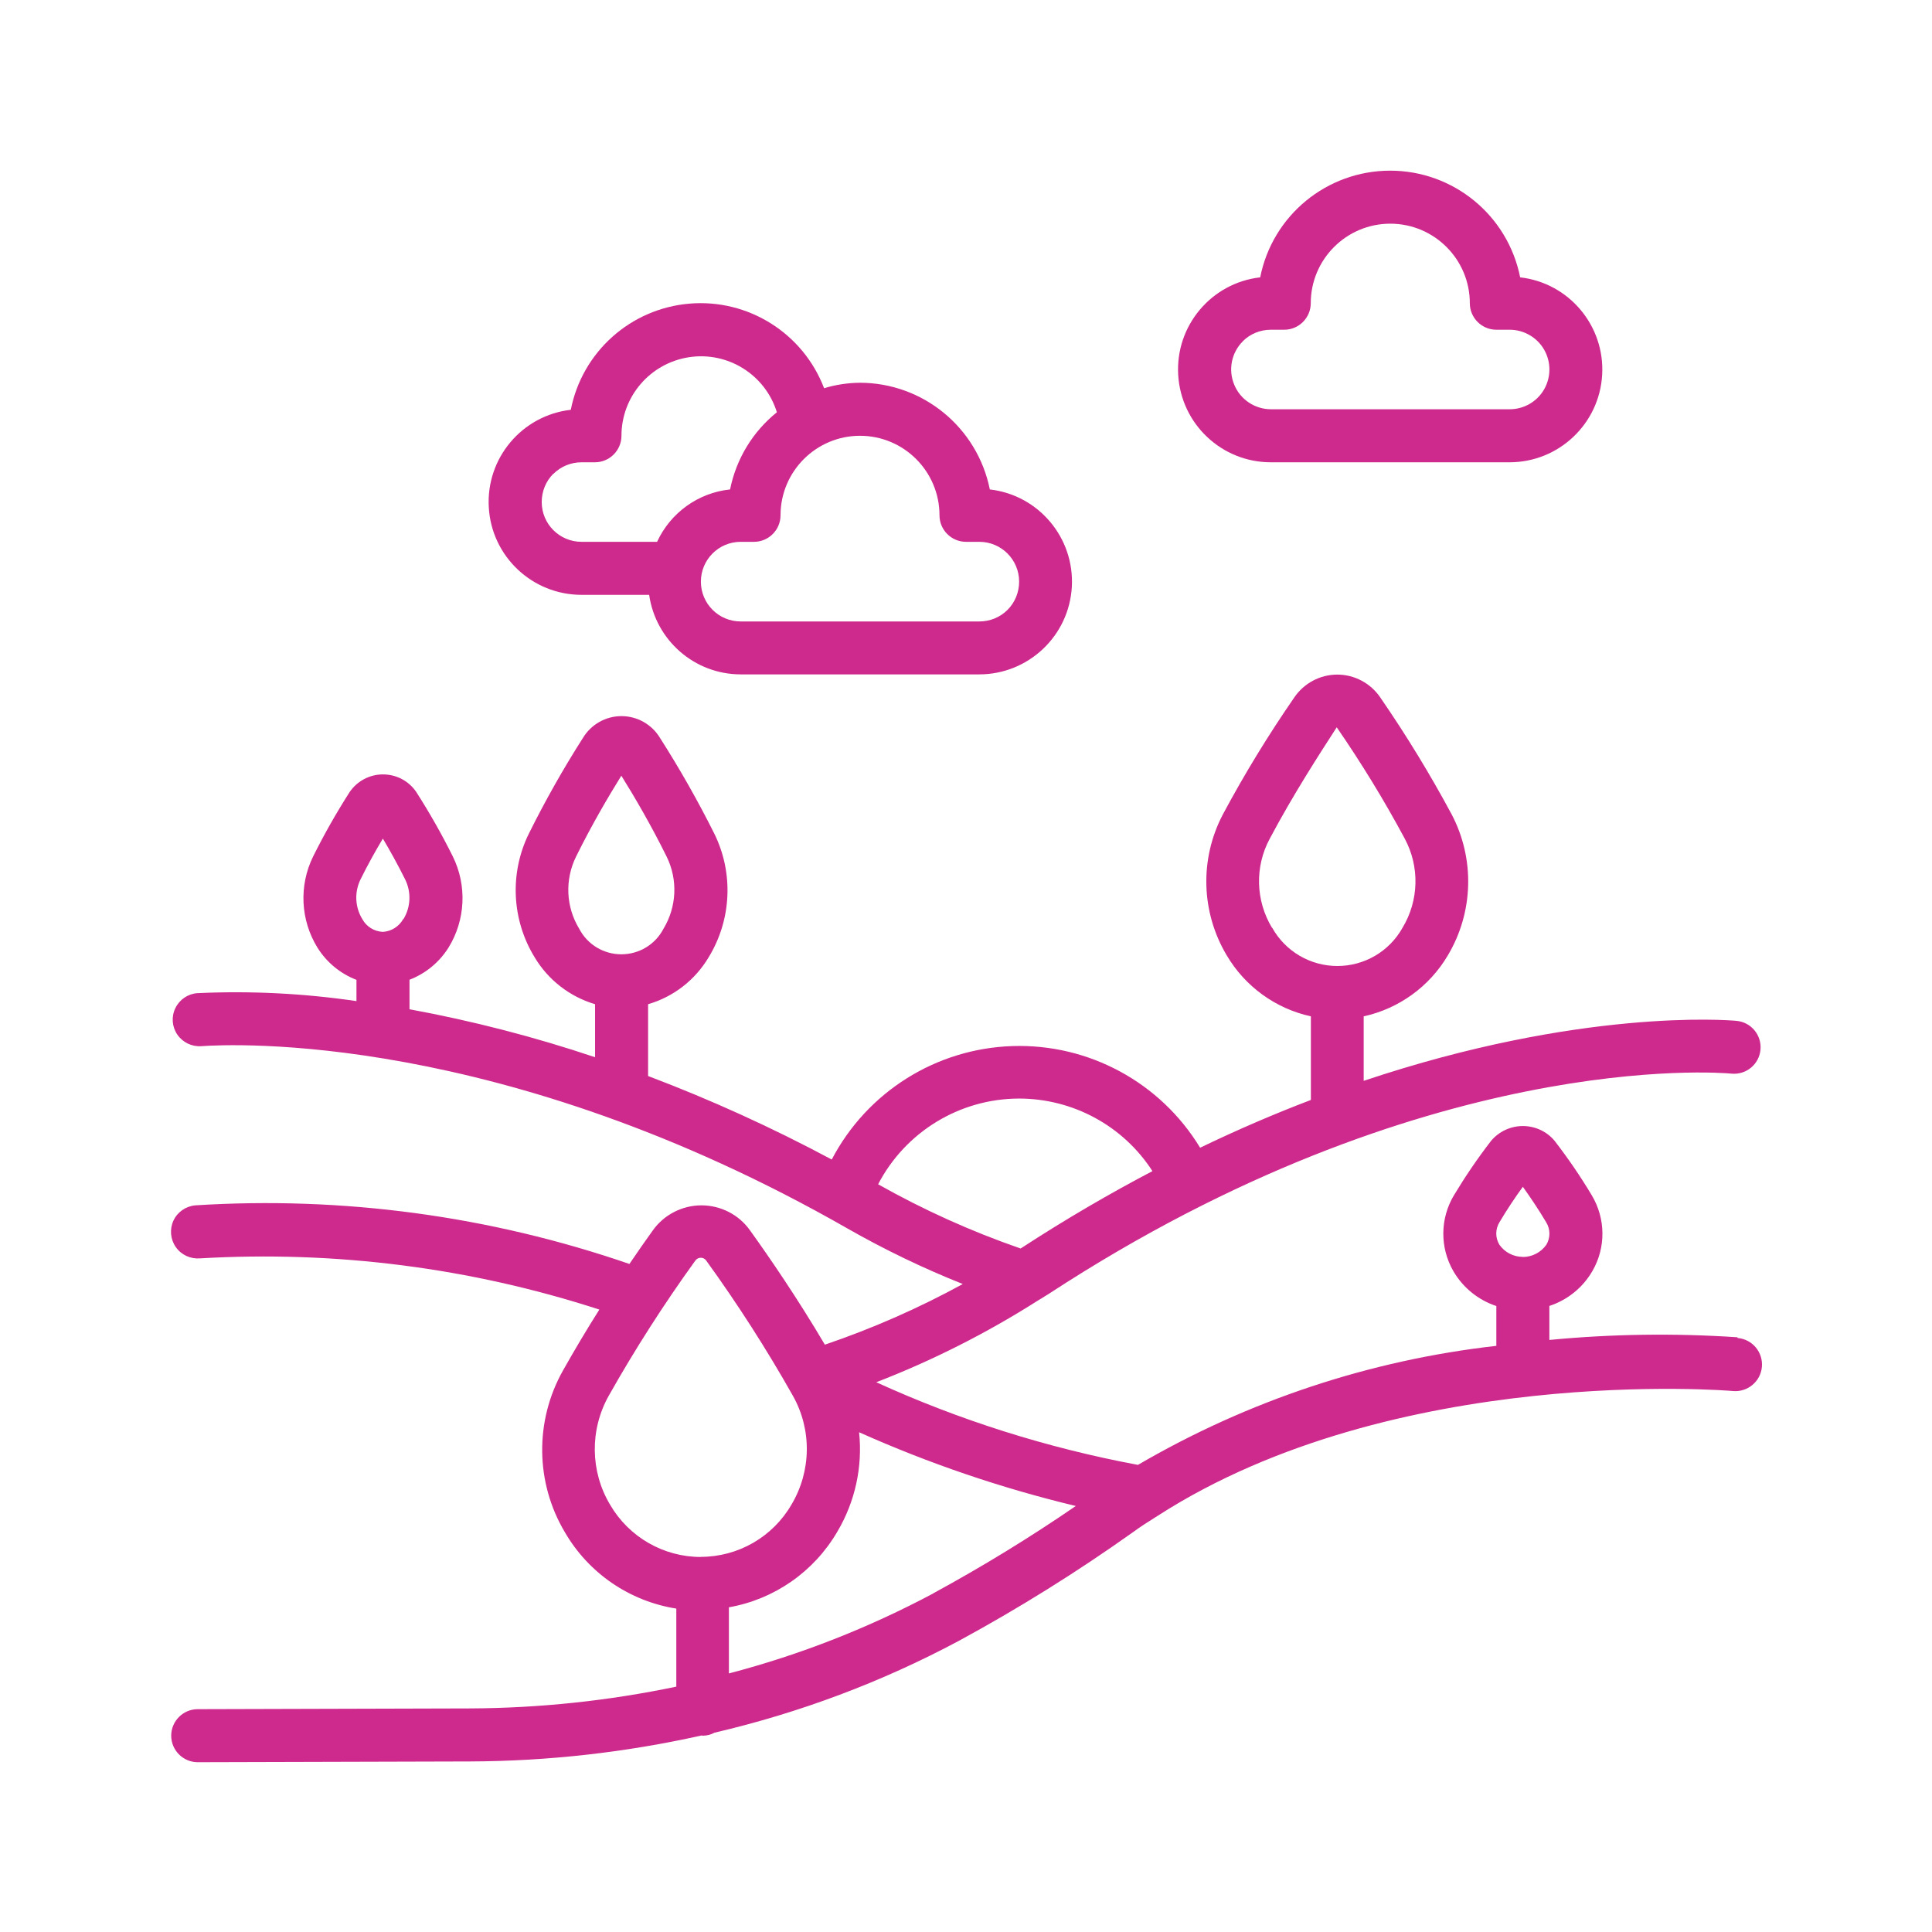 <?xml version="1.0" encoding="UTF-8"?>
<svg id="Capa_1" xmlns="http://www.w3.org/2000/svg" version="1.1" viewBox="0 0 180 180">
  <!-- Generator: Adobe Illustrator 29.6.1, SVG Export Plug-In . SVG Version: 2.1.1 Build 9)  -->
  <defs>
    <style>
      .st0 {
        fill: #ce298c;
      }
    </style>
  </defs>
  <path class="st0" d="M161.86,124.59c-5.83-.39-11.69-.31-17.51.25v-3.17c1.69-.55,3.12-1.71,4.01-3.25,1.27-2.19,1.24-4.89-.06-7.06-1.05-1.76-2.21-3.45-3.46-5.07-.73-.88-1.82-1.38-2.96-1.38s-2.23.51-2.96,1.38c-1.25,1.62-2.4,3.31-3.46,5.07-1.3,2.17-1.32,4.87-.06,7.06.89,1.54,2.32,2.7,4.01,3.26v3.71c-11.78,1.33-23.15,5.11-33.39,11.09-8.41-1.57-16.6-4.15-24.38-7.7,5.25-2.03,10.29-4.58,15.04-7.6l.25-.15c.28-.17.57-.35.79-.49,34.91-22.81,62.46-20.63,63.62-20.51,1.36.12,2.56-.88,2.68-2.24s-.88-2.56-2.24-2.68c-.83-.08-14.59-1.17-34.73,5.59v-6.01c3.29-.72,6.13-2.78,7.84-5.68,2.4-4.02,2.53-9.01.35-13.15-2.01-3.74-4.22-7.36-6.63-10.86-.9-1.34-2.41-2.15-4.02-2.15s-3.12.81-4.02,2.15c-2.41,3.49-4.63,7.12-6.63,10.86-2.19,4.15-2.05,9.13.35,13.15,1.71,2.9,4.55,4.96,7.84,5.68v7.79c-3.31,1.26-6.75,2.73-10.32,4.45-3.69-6.08-10.37-9.7-17.48-9.47-7.11.23-13.54,4.26-16.84,10.57-5.53-2.96-11.24-5.56-17.11-7.78v-6.69c2.37-.69,4.38-2.25,5.64-4.37,2.14-3.5,2.34-7.85.53-11.52-1.53-3.06-3.22-6.04-5.06-8.92-.76-1.26-2.12-2.03-3.59-2.03s-2.83.77-3.59,2.03c-1.84,2.88-3.52,5.86-5.04,8.92-1.81,3.68-1.6,8.03.54,11.52,1.26,2.11,3.27,3.67,5.63,4.37v4.94c-5.65-1.9-11.43-3.39-17.29-4.47v-2.75c1.51-.58,2.78-1.63,3.64-3,1.58-2.57,1.73-5.77.4-8.48-1.03-2.07-2.17-4.08-3.42-6.03-.7-1.02-1.85-1.62-3.09-1.62s-2.39.61-3.09,1.62c-1.25,1.95-2.39,3.96-3.42,6.03-1.33,2.71-1.18,5.91.4,8.48.85,1.37,2.13,2.43,3.64,3.01v1.98c-4.91-.72-9.87-.97-14.82-.74-.88.06-1.66.59-2.05,1.39-.39.8-.32,1.74.18,2.47.5.73,1.35,1.14,2.23,1.08,2.76-.2,27.97-1.44,60.18,16.97,3.47,1.98,7.06,3.71,10.77,5.19-4.11,2.25-8.41,4.14-12.85,5.65-2.52-4.27-5.12-8.07-6.98-10.66-1.04-1.46-2.73-2.32-4.52-2.32s-3.48.87-4.52,2.32c-.65.9-1.4,1.98-2.19,3.14-12.99-4.48-26.74-6.33-40.45-5.46-.88.08-1.66.62-2.03,1.42-.37.8-.29,1.74.22,2.47.51.73,1.37,1.12,2.25,1.05,12.59-.74,25.21.87,37.21,4.77-1.13,1.78-2.28,3.71-3.39,5.68-2.64,4.69-2.58,10.44.18,15.07,2.21,3.81,6.02,6.42,10.38,7.11v7.27c-6.31,1.32-12.74,2-19.19,2.03l-25.4.07c-1.36,0-2.47,1.11-2.47,2.47s1.11,2.47,2.47,2.47l25.41-.07c7.24-.03,14.46-.84,21.53-2.42.04,0,.07.02.12.02.38,0,.76-.1,1.09-.28,7.93-1.85,15.59-4.72,22.77-8.56,5.58-3.03,10.98-6.4,16.16-10.08.76-.56,1.55-1.06,2.38-1.58,22.09-14.2,53.27-11.65,53.58-11.61,1.36.12,2.57-.89,2.69-2.25s-.88-2.57-2.25-2.69ZM118.51,86.44c-1.53-2.53-1.62-5.69-.21-8.3,2.2-4.15,4.66-7.93,6.24-10.38,2.3,3.34,4.42,6.8,6.34,10.38,1.4,2.61,1.32,5.76-.21,8.3-1.23,2.2-3.55,3.56-6.07,3.56s-4.84-1.36-6.07-3.56ZM37.57,85.62c-.39.7-1.11,1.16-1.91,1.2-.8-.04-1.53-.49-1.91-1.2-.68-1.12-.74-2.51-.16-3.69.68-1.38,1.42-2.7,2.08-3.8.66,1.11,1.39,2.42,2.08,3.81.58,1.18.52,2.57-.16,3.69ZM53.97,86.54c-1.25-2.04-1.36-4.58-.3-6.73,1.43-2.9,3-5.58,4.22-7.54,1.22,1.96,2.79,4.64,4.22,7.54,1.06,2.15.94,4.69-.3,6.73-.76,1.46-2.27,2.37-3.92,2.37-1.65,0-3.16-.91-3.92-2.37ZM81.81,110.34c2.55-4.9,7.61-7.98,13.13-7.99,5.02,0,9.71,2.54,12.43,6.76-3.98,2.09-8.08,4.47-12.28,7.21-4.6-1.59-9.05-3.6-13.29-5.99ZM65.3,145.06c-3.49,0-6.71-1.86-8.46-4.87h0c-1.86-3.11-1.9-6.99-.12-10.16,2.45-4.34,5.14-8.54,8.06-12.58.12-.17.31-.27.51-.27s.4.1.51.27c2.92,4.04,5.61,8.23,8.06,12.57,1.79,3.16,1.74,7.04-.12,10.16-1.75,3.02-4.97,4.87-8.46,4.87ZM86.96,148.45c-6.04,3.22-12.43,5.73-19.05,7.46v-6.16c4.25-.75,7.94-3.33,10.11-7.06,1.65-2.79,2.36-6.03,2.02-9.25,6.51,2.91,13.27,5.21,20.19,6.87-4.28,2.94-8.71,5.65-13.27,8.13ZM141.88,117.1c-.87,0-1.69-.42-2.19-1.14-.39-.65-.38-1.46.02-2.1.71-1.2,1.48-2.34,2.17-3.29.68.95,1.45,2.09,2.17,3.3.4.64.41,1.45.02,2.1-.5.71-1.32,1.14-2.19,1.14Z"/>
  <path class="st0" d="M54.18,55.42h6.3c.61,4.24,4.23,7.4,8.52,7.41h22.23c4.58,0,8.37-3.58,8.63-8.15.26-4.57-3.09-8.56-7.64-9.08-1.16-5.77-6.22-9.93-12.1-9.94-1.13.01-2.26.18-3.34.51-1.96-5.13-7.08-8.35-12.56-7.88s-9.98,4.5-11.04,9.89c-4.55.52-7.91,4.51-7.64,9.09.26,4.58,4.06,8.15,8.64,8.15ZM80.12,40.6c4.09,0,7.41,3.32,7.41,7.41,0,1.36,1.11,2.47,2.47,2.47h1.24c2.05,0,3.71,1.66,3.71,3.71,0,.98-.38,1.93-1.08,2.63-.7.7-1.64,1.08-2.63,1.08h-22.23c-2.05,0-3.71-1.66-3.71-3.71s1.66-3.71,3.71-3.71h1.24c1.36,0,2.47-1.11,2.47-2.47,0-4.09,3.32-7.41,7.41-7.41ZM51.56,44.15c.7-.7,1.64-1.08,2.63-1.08h1.24c1.36,0,2.47-1.11,2.47-2.47,0-3.66,2.68-6.77,6.3-7.32s7.1,1.63,8.18,5.13c-2.25,1.81-3.79,4.35-4.36,7.19-2.97.31-5.55,2.17-6.8,4.88h-7.04c-2.05,0-3.71-1.66-3.71-3.71,0-.98.38-1.93,1.08-2.63Z"/>
  <path class="st0" d="M118.41,43.07h22.23c4.58,0,8.37-3.58,8.63-8.15.26-4.57-3.09-8.56-7.64-9.08-1.15-5.78-6.22-9.94-12.11-9.94s-10.97,4.16-12.11,9.94c-4.56.52-7.91,4.52-7.64,9.09.27,4.58,4.06,8.15,8.65,8.14ZM115.78,31.8c.7-.7,1.64-1.08,2.63-1.08h1.24c1.36,0,2.47-1.11,2.47-2.47,0-4.09,3.32-7.41,7.41-7.41s7.41,3.32,7.41,7.41c0,1.36,1.11,2.47,2.47,2.47h1.24c1.32,0,2.55.71,3.21,1.85.66,1.15.66,2.56,0,3.71s-1.89,1.85-3.21,1.85h-22.23c-1.5,0-2.86-.9-3.43-2.29-.58-1.39-.26-2.99.81-4.05Z"/>
</svg>
